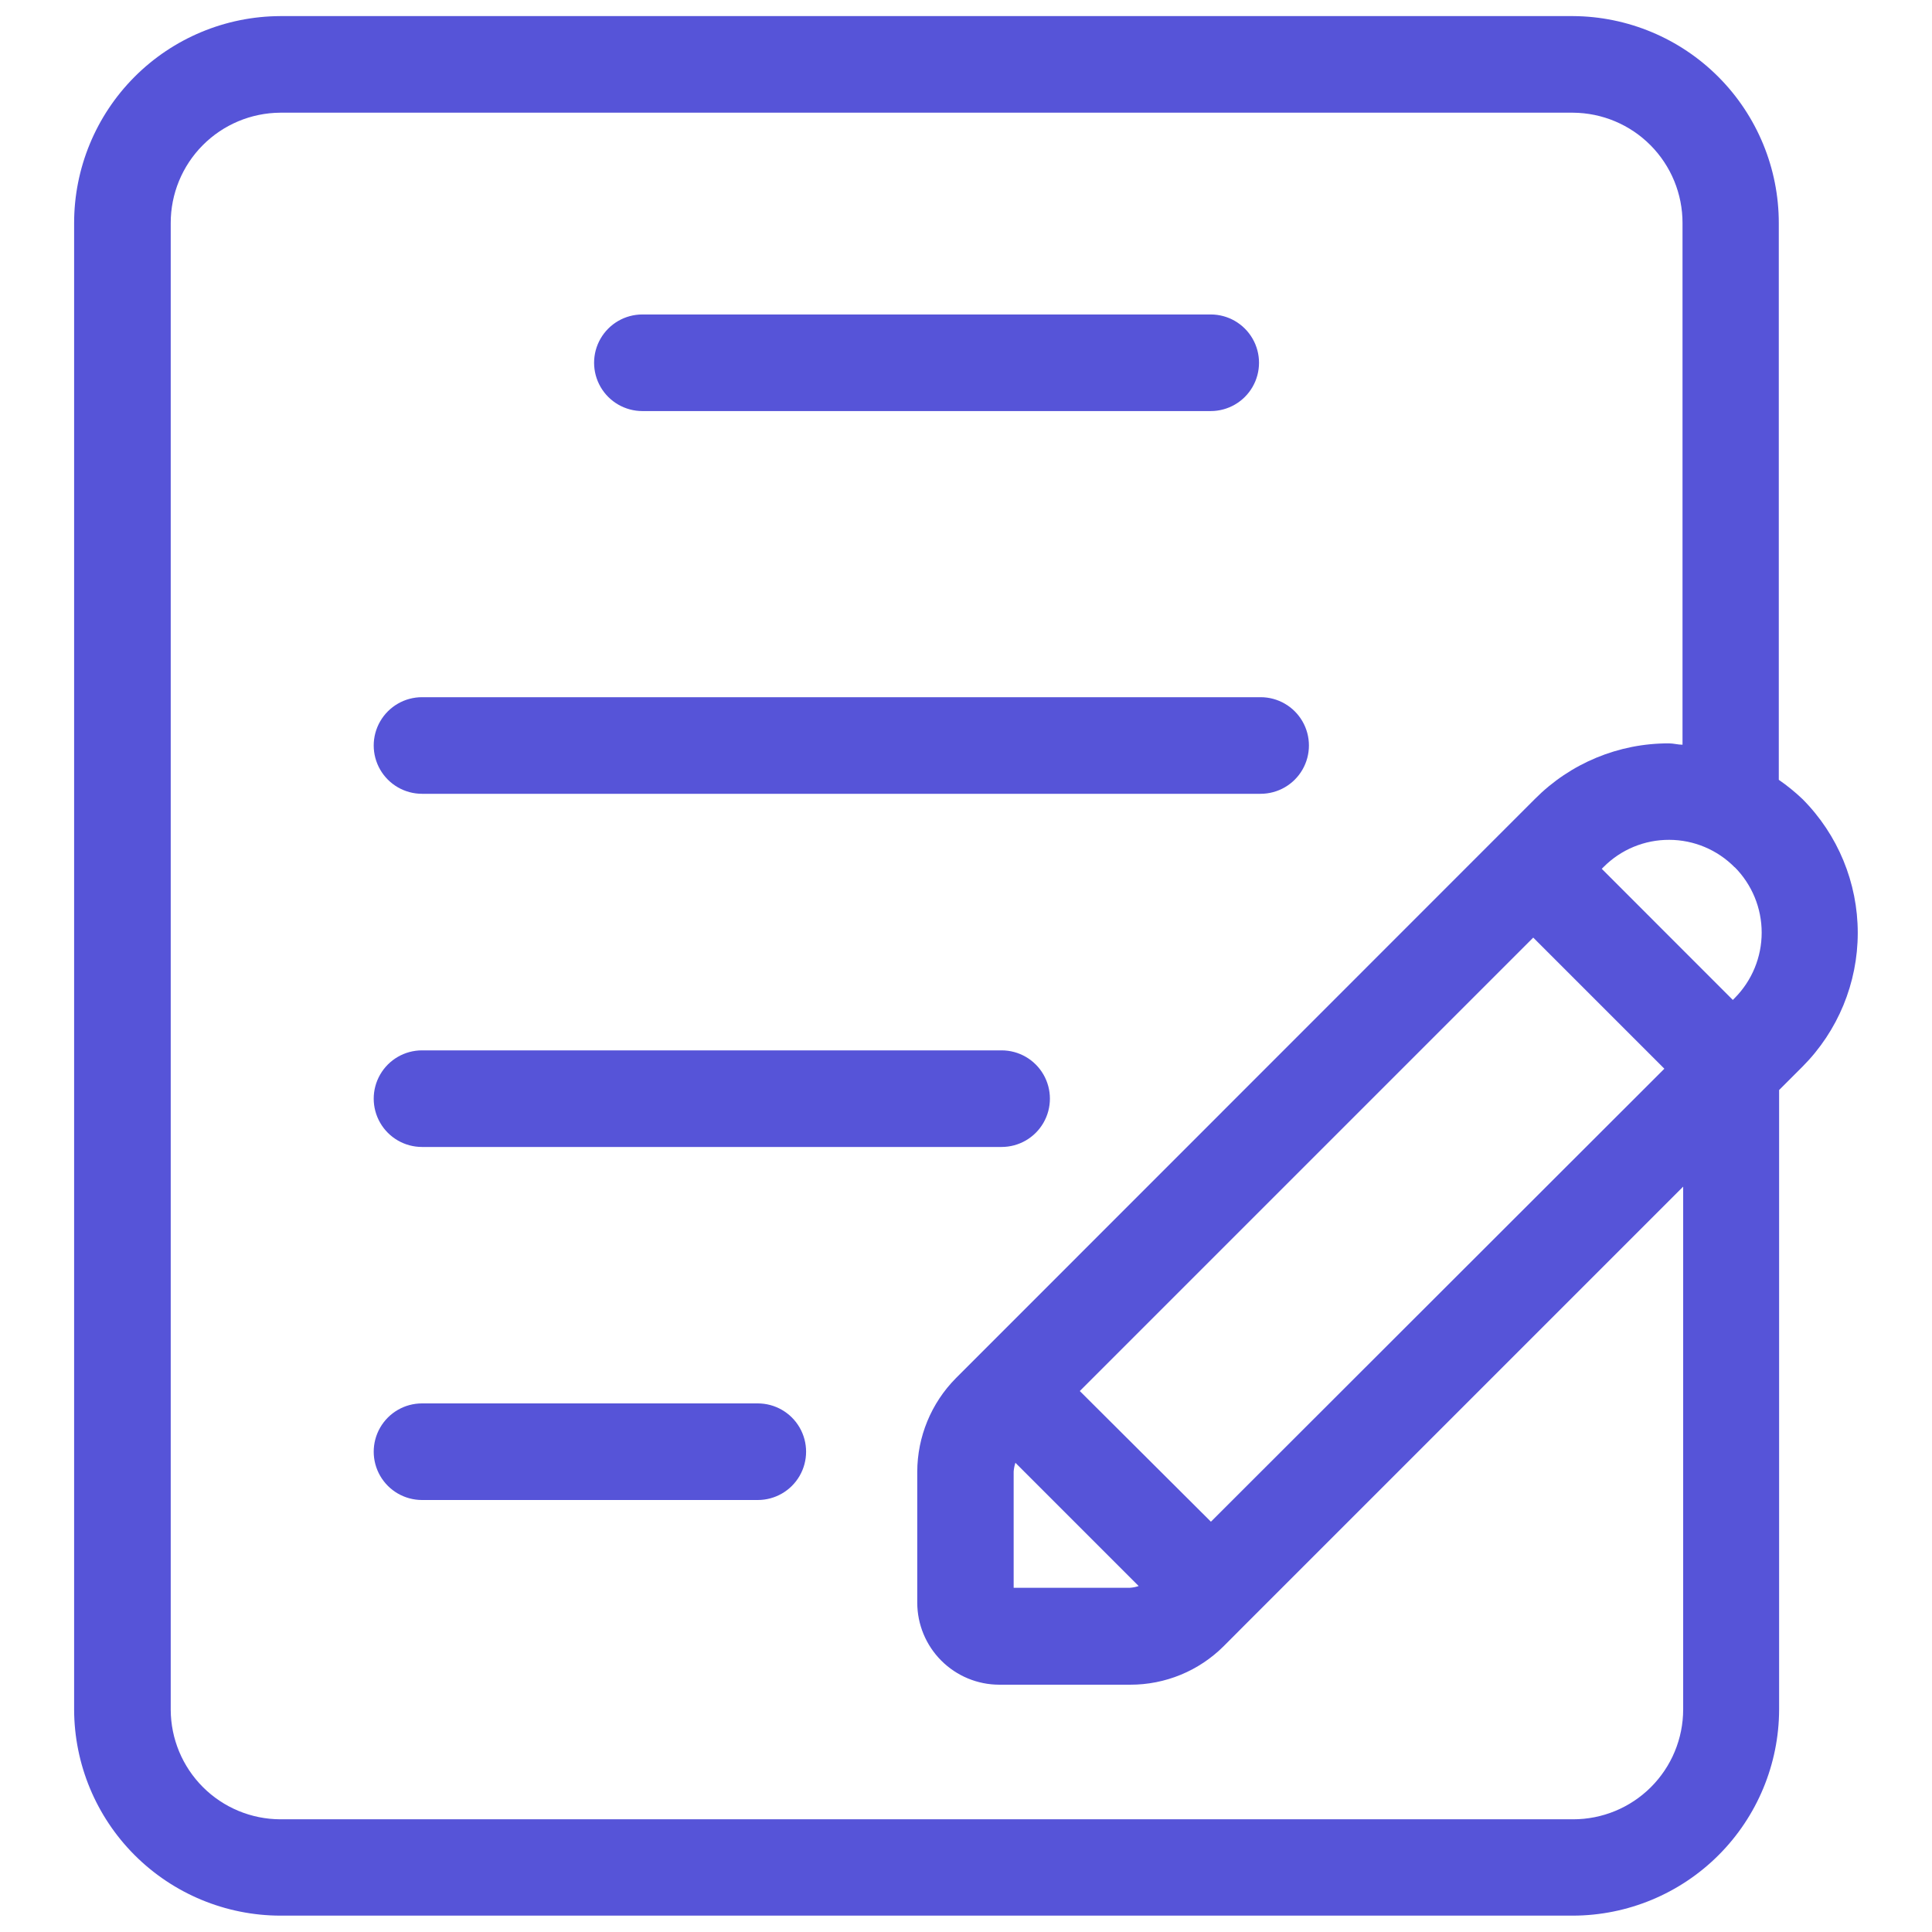 <?xml version="1.0" encoding="UTF-8"?>
<svg width="1200pt" height="1200pt" version="1.1" viewBox="0 0 1200 1200" xmlns="http://www.w3.org/2000/svg">
 <g fill="#5654d8">
  <path d="m977.04 10h-803c-34.004 0.129-66.574 13.73-90.566 37.828-23.992 24.098-37.453 56.727-37.434 90.73v923.28c0.086 33.922 13.598 66.43 37.586 90.418 23.984 23.984 56.492 37.496 90.414 37.582h803c33.918-0.094 66.422-13.609 90.406-37.594 23.984-23.984 37.5-56.488 37.594-90.406v-384.8l14.559-14.559h0.004c21.957-22.066 34.281-51.93 34.281-83.059 0-31.133-12.324-60.996-34.281-83.062-4.602-4.379-9.535-8.391-14.762-12v-345.8c0.012-33.965-13.426-66.559-37.375-90.648-23.945-24.09-56.457-37.719-90.426-37.91zm-347.44 904h0.004c0.137-1.852 0.5-3.676 1.078-5.441l76.559 76.559v0.004c-1.742 0.598-3.559 0.957-5.398 1.078h-72.238zm122.52 31.16-81.438-81.16 281.64-281.64 81.441 81.441zm325.32-406.56h0.004c10.738 10.805 16.766 25.422 16.766 40.66 0 15.234-6.027 29.852-16.766 40.66l-1.16 1.16-81.398-81.441 1.121-1.121h-0.004c10.777-10.859 25.461-16.938 40.762-16.879 15.297 0.023 29.949 6.176 40.68 17.078zm-100.4 591.4h-803c-18.012-0.074-35.266-7.262-48-20-12.738-12.734-19.926-29.988-20-48v-923.44c-0.031-18.094 7.106-35.469 19.848-48.316 12.742-12.848 30.059-20.125 48.152-20.242h803c18.098 0.117 35.41 7.394 48.152 20.242 12.746 12.848 19.879 30.223 19.848 48.316v324c-2.84 0-5.559-0.84-8.441-0.84h0.004c-31.211-0.09-61.156 12.312-83.16 34.441l-22.359 22.359-337.36 337.48c-15.344 15.488-23.965 36.398-24 58.199v81.281c0.023 13.504 5.398 26.449 14.953 35.996 9.555 9.547 22.504 14.914 36.008 14.922h81.281c21.809 0.062 42.738-8.574 58.16-24l13.32-13.359 272-272v324.8c-0.035 18.109-7.258 35.465-20.086 48.246s-30.207 19.945-48.316 19.914z"/>
  <path d="m399 255.32h353c10.719 0 20.621-5.719 25.98-15s5.359-20.719 0-30-15.262-15-25.98-15h-353c-10.719 0-20.621 5.719-25.98 15s-5.359 20.719 0 30 15.262 15 25.98 15z"/>
  <path d="m262.12 493.04h520.88c10.719 0 20.621-5.719 25.98-15s5.359-20.719 0-30-15.262-15-25.98-15h-520.88c-10.719 0-20.621 5.719-25.98 15s-5.359 20.719 0 30 15.262 15 25.98 15z"/>
  <path d="m262.12 712.4h360c10.719 0 20.621-5.715 25.98-15 5.359-9.281 5.359-20.715 0-30-5.359-9.281-15.262-15-25.98-15h-360c-10.719 0-20.621 5.719-25.98 15-5.359 9.285-5.359 20.719 0 30 5.359 9.285 15.262 15 25.98 15z"/>
  <path d="m470.68 871.68h-208.56c-10.719 0-20.621 5.719-25.98 15s-5.359 20.719 0 30 15.262 15 25.98 15h208.56c10.719 0 20.621-5.719 25.98-15s5.359-20.719 0-30-15.262-15-25.98-15z"/>
 </g>
</svg>
